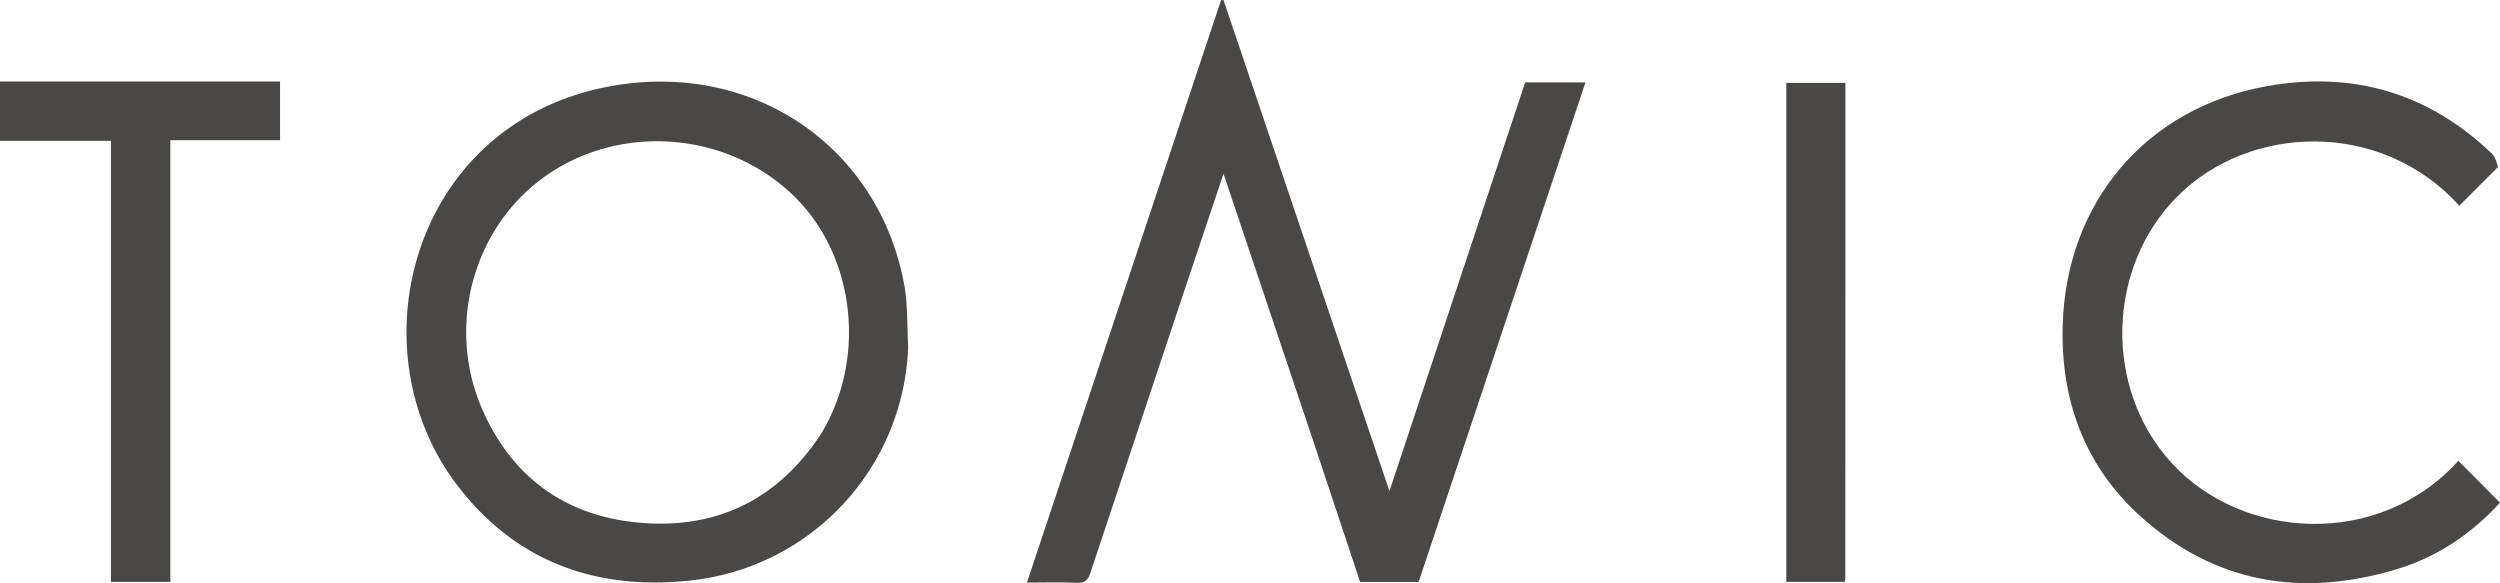 <svg xmlns="http://www.w3.org/2000/svg" width="1200" height="279.904" viewBox="0 0 1200 279.904">
  <g id="Logo" transform="translate(-116.461 -86.887)">
    <path id="Path_2" data-name="Path 2" d="M692.265,301.585c-14.655-43.626-29.153-86.838-44.077-131.323-7.224,21.55-14.028,41.773-20.783,62.014Q605.792,297.033,584.3,361.828c-1.18,3.571-2.665,5.016-6.636,4.812-7.673-.395-15.381-.115-23.833-.115L647.041,86.887l1.159.092,79.637,235.647,65.131-196.185h28.95c-26.771,80.159-53.391,159.871-80.087,239.811H713.766C706.7,344.968,699.559,323.484,692.265,301.585Z" transform="translate(55.561 0)" fill="#4a4846"></path>
    <path id="Path_3" data-name="Path 3" d="M530.379,248.8A116.882,116.882,0,0,1,425.648,361.134c-45.291,4.805-83.7-9.084-111.693-45.734-50.275-65.827-21.49-175.08,74.795-191.766,68.1-11.8,127.735,29.9,139.74,95.519,1.74,9.513,1.353,19.415,1.889,29.649m-41.773,41.882c22.126-36.491,16.267-86-13.56-114.6-31.542-30.238-81.8-34.419-117.75-9.794-35.363,24.226-49.008,72.206-31.358,112.626,14.506,33.218,40.709,51.685,76.474,54.535C438.717,336.344,467.879,322.26,488.607,290.684Z" transform="translate(21.994 4.415)" fill="#4a4846"></path>
    <path id="Path_4" data-name="Path 4" d="M1203.914,162.634c-6.4,6.379-12.48,12.476-18.573,18.585-37.7-41.626-100.864-39.1-135.3-4.5-34.164,34.325-35.334,92.116-3.073,127.7,33.879,37.374,99.781,41.6,137.906-.774l19.994,20.126c-13.533,14.788-29.974,26.027-49.561,31.924-45.557,13.715-87.447,6.866-123.185-25.547-26.683-24.2-38.142-55.647-37.165-91.34,1.616-59.04,39.749-104.456,97.926-114.954,41-7.4,77.725,3.116,108.193,32.48C1202.623,157.828,1203.2,160.325,1203.914,162.634Z" transform="translate(111.594 4.407)" fill="#4a4846"></path>
    <path id="Path_5" data-name="Path 5" d="M198.219,324.918v36.863H169.707V150.086H116.461V121.6H250.894v28.185H198.219Z" transform="translate(0 4.409)" fill="#4a4846"></path>
    <path id="Path_6" data-name="Path 6" d="M905.6,217.775c-.01,47.876-.018,95.189-.036,142.5a11.965,11.965,0,0,1-.21,1.434H877.249V122.183H905.6Z" transform="translate(96.648 4.484)" fill="#4a4846"></path>
  </g>
</svg>
